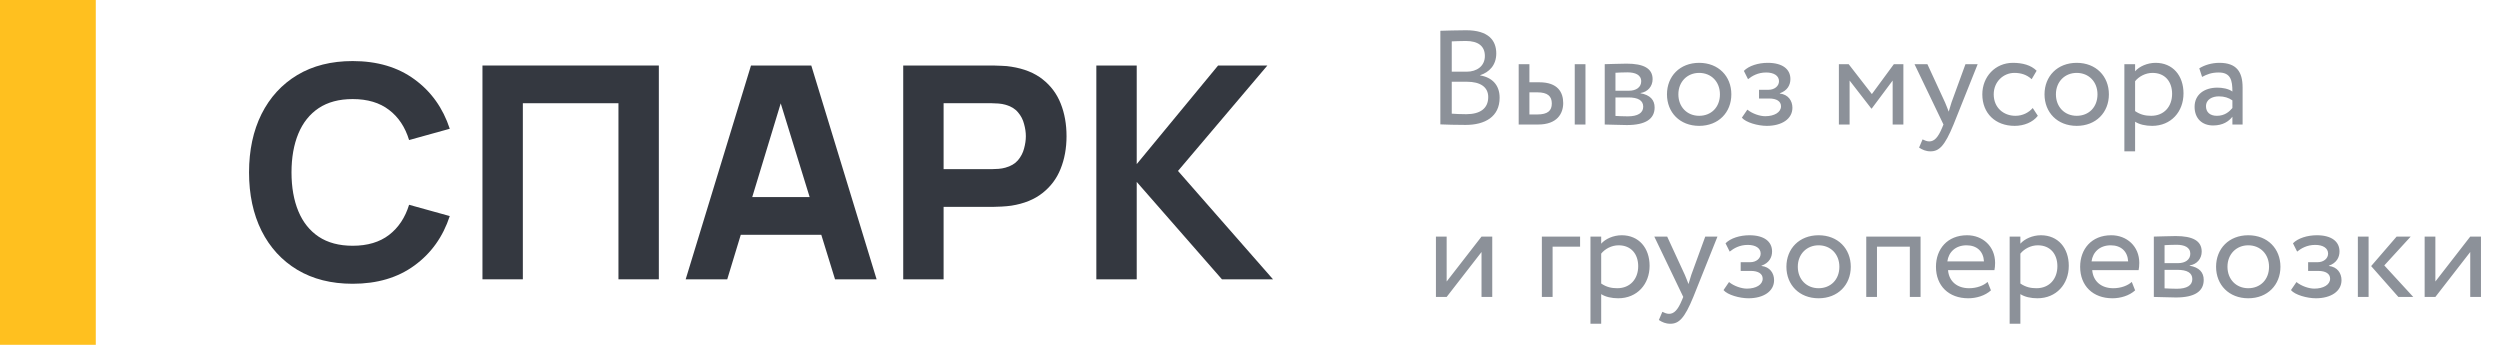<?xml version="1.0" encoding="UTF-8"?> <svg xmlns="http://www.w3.org/2000/svg" width="261" height="36" viewBox="0 0 261 36" fill="none"> <rect width="10" height="36" fill="#FFC01F"></rect> <path d="M36.819 29.625C34.587 29.625 32.66 29.139 31.038 28.168C29.425 27.197 28.18 25.838 27.302 24.091C26.434 22.345 26 20.315 26 18C26 15.685 26.434 13.655 27.302 11.909C28.18 10.162 29.425 8.803 31.038 7.832C32.66 6.861 34.587 6.375 36.819 6.375C39.382 6.375 41.531 7.011 43.267 8.281C45.013 9.553 46.243 11.273 46.956 13.443L42.709 14.621C42.296 13.267 41.598 12.219 40.617 11.475C39.635 10.72 38.369 10.343 36.819 10.343C35.403 10.343 34.22 10.658 33.27 11.289C32.329 11.919 31.621 12.807 31.146 13.954C30.671 15.101 30.433 16.45 30.433 18C30.433 19.55 30.671 20.898 31.146 22.046C31.621 23.192 32.329 24.081 33.27 24.712C34.22 25.342 35.403 25.657 36.819 25.657C38.369 25.657 39.635 25.28 40.617 24.526C41.598 23.771 42.296 22.722 42.709 21.379L46.956 22.557C46.243 24.727 45.013 26.448 43.267 27.718C41.531 28.989 39.382 29.625 36.819 29.625Z" fill="#343840"></path> <path d="M50.369 29.16V6.84H68.783V29.16H64.567V10.777H54.585V29.16H50.369Z" fill="#343840"></path> <path d="M71.585 29.16L78.404 6.84H84.698L91.517 29.16H87.177L81.102 9.475H81.907L75.924 29.16H71.585ZM75.677 24.51V20.573H87.457V24.51H75.677Z" fill="#343840"></path> <path d="M94.296 29.16V6.84H103.72C103.937 6.84 104.226 6.85 104.588 6.871C104.96 6.881 105.29 6.912 105.58 6.964C106.913 7.171 108.003 7.61 108.85 8.281C109.708 8.953 110.338 9.8 110.741 10.823C111.144 11.836 111.346 12.968 111.346 14.218C111.346 15.468 111.139 16.605 110.726 17.628C110.323 18.641 109.692 19.483 108.835 20.154C107.987 20.826 106.902 21.265 105.58 21.472C105.29 21.513 104.96 21.544 104.588 21.565C104.216 21.586 103.926 21.596 103.72 21.596H98.512V29.16H94.296ZM98.512 17.659H103.534C103.751 17.659 103.988 17.649 104.247 17.628C104.505 17.607 104.743 17.566 104.96 17.504C105.528 17.349 105.967 17.091 106.277 16.729C106.587 16.357 106.799 15.949 106.913 15.505C107.037 15.05 107.099 14.621 107.099 14.218C107.099 13.815 107.037 13.391 106.913 12.947C106.799 12.492 106.587 12.084 106.277 11.723C105.967 11.351 105.528 11.087 104.96 10.932C104.743 10.87 104.505 10.829 104.247 10.808C103.988 10.787 103.751 10.777 103.534 10.777H98.512V17.659Z" fill="#343840"></path> <path d="M114.458 29.16V6.84H118.674V17.132L127.168 6.84H132.314L122.983 17.845L132.903 29.16H127.571L118.674 18.992V29.16H114.458Z" fill="#343840"></path> <path d="M150.373 12.986C150.947 13.014 152.137 13.042 153.005 13.042C155.035 13.042 156.561 12.188 156.561 10.2C156.561 8.856 155.749 8.072 154.531 7.876V7.848C155.469 7.54 156.211 6.812 156.211 5.58C156.211 4.222 155.399 3.158 153.061 3.158C152.151 3.158 150.919 3.2 150.373 3.214V12.986ZM153.145 8.534C154.559 8.534 155.371 9.094 155.371 10.13C155.371 11.334 154.517 11.922 153.075 11.922C152.515 11.922 151.885 11.894 151.563 11.866V8.534H153.145ZM153.033 4.278C154.335 4.278 155.021 4.824 155.021 5.846C155.021 6.91 154.167 7.484 153.131 7.484H151.563V4.32C151.913 4.306 152.515 4.278 153.033 4.278ZM158.551 13H160.581C162.555 13 163.199 11.866 163.199 10.76C163.199 9.64 162.639 8.59 160.707 8.59H159.671V6.7H158.551V13ZM164.403 13H165.523V6.7H164.403V13ZM160.497 9.64C161.575 9.64 162.009 10.046 162.009 10.802C162.009 11.544 161.603 11.95 160.483 11.95H159.671V9.64H160.497ZM167.534 13C168.108 13 169.06 13.056 169.844 13.056C171.804 13.056 172.742 12.412 172.742 11.222C172.742 10.438 172.28 9.92 171.272 9.738V9.71C172.028 9.598 172.532 9.01 172.532 8.268C172.532 7.134 171.58 6.644 169.816 6.644C168.906 6.644 168.08 6.7 167.534 6.7V13ZM169.998 10.172C171.006 10.172 171.552 10.48 171.552 11.138C171.552 11.796 170.978 12.146 169.942 12.146C169.438 12.146 168.99 12.118 168.654 12.104V10.172H169.998ZM169.9 7.554C170.712 7.554 171.342 7.806 171.342 8.492C171.342 9.108 170.81 9.472 170.068 9.472H168.654V7.596C168.934 7.582 169.396 7.554 169.9 7.554ZM174.032 9.85C174.032 11.74 175.376 13.14 177.392 13.14C179.408 13.14 180.752 11.74 180.752 9.85C180.752 7.96 179.408 6.56 177.392 6.56C175.376 6.56 174.032 7.96 174.032 9.85ZM175.222 9.85C175.222 8.52 176.16 7.61 177.392 7.61C178.652 7.61 179.562 8.534 179.562 9.85C179.562 11.194 178.652 12.09 177.392 12.09C176.132 12.09 175.222 11.166 175.222 9.85ZM184.454 13.14C186.008 13.14 187.128 12.426 187.128 11.25C187.128 10.522 186.694 9.864 185.812 9.766V9.738C186.61 9.458 186.918 8.87 186.918 8.254C186.918 7.218 186.092 6.56 184.552 6.56C183.558 6.56 182.578 6.868 182.06 7.4L182.494 8.268C182.914 7.932 183.516 7.568 184.384 7.568C185.196 7.568 185.728 7.904 185.728 8.478C185.728 8.982 185.266 9.374 184.636 9.374H183.642V10.284H184.706C185.476 10.284 185.938 10.578 185.938 11.096C185.938 11.726 185.238 12.132 184.286 12.132C183.74 12.132 182.956 11.88 182.424 11.446L181.85 12.286C182.27 12.79 183.53 13.14 184.454 13.14ZM191.979 13H193.099V8.408L195.367 11.334H195.409L197.593 8.408V13H198.713V6.7H197.719L195.423 9.822L193.001 6.7H191.979V13ZM206.469 6.7H205.195L203.739 10.69C203.627 11.026 203.529 11.348 203.445 11.656C203.319 11.334 203.207 11.026 203.067 10.704L201.219 6.7H199.875L202.899 13L202.759 13.336C202.339 14.344 201.947 14.764 201.415 14.764C201.163 14.764 200.925 14.652 200.715 14.554L200.351 15.408C200.687 15.632 201.065 15.8 201.541 15.8C202.437 15.8 203.025 15.254 203.949 13L206.469 6.7ZM212.218 11.278C211.798 11.754 211.168 12.09 210.412 12.09C209.166 12.09 208.144 11.236 208.144 9.85C208.144 8.52 209.166 7.61 210.3 7.61C210.958 7.61 211.574 7.778 212.106 8.268L212.624 7.386C212.036 6.798 211.154 6.56 210.146 6.56C208.298 6.56 206.954 8.016 206.954 9.85C206.954 11.838 208.326 13.14 210.328 13.14C211.294 13.14 212.218 12.776 212.75 12.09L212.218 11.278ZM213.448 9.85C213.448 11.74 214.792 13.14 216.808 13.14C218.824 13.14 220.168 11.74 220.168 9.85C220.168 7.96 218.824 6.56 216.808 6.56C214.792 6.56 213.448 7.96 213.448 9.85ZM214.638 9.85C214.638 8.52 215.576 7.61 216.808 7.61C218.068 7.61 218.978 8.534 218.978 9.85C218.978 11.194 218.068 12.09 216.808 12.09C215.548 12.09 214.638 11.166 214.638 9.85ZM221.784 15.8H222.904V12.706C223.352 13 224.01 13.14 224.682 13.14C226.656 13.14 227.958 11.67 227.958 9.752C227.958 7.89 226.838 6.56 225.046 6.56C224.178 6.56 223.338 6.938 222.904 7.442V6.7H221.784V15.8ZM224.724 7.61C226.026 7.61 226.768 8.52 226.768 9.794C226.768 11.124 225.928 12.09 224.584 12.09C223.982 12.09 223.464 11.978 222.904 11.6V8.478C223.296 7.988 223.982 7.61 224.724 7.61ZM229.899 8.03C230.403 7.764 230.865 7.568 231.635 7.568C232.881 7.568 233.063 8.38 233.063 9.556C232.643 9.248 231.985 9.15 231.495 9.15C230.137 9.15 229.115 9.864 229.115 11.152C229.115 12.37 229.899 13.098 231.047 13.098C232.083 13.098 232.685 12.664 233.063 12.188V13H234.127V9.136C234.127 7.498 233.497 6.56 231.705 6.56C230.921 6.56 230.165 6.784 229.605 7.134L229.899 8.03ZM231.439 12.09C230.711 12.09 230.305 11.698 230.305 11.096C230.305 10.368 230.977 10.06 231.649 10.06C232.195 10.06 232.671 10.2 233.063 10.48V11.278C232.741 11.656 232.265 12.09 231.439 12.09ZM151.031 31L154.671 26.31V31H155.791V24.7H154.671L151.031 29.39V24.7H149.911V31H151.031ZM160.971 31H162.091V25.75H164.961V24.7H160.971V31ZM166.044 33.8H167.164V30.706C167.612 31 168.27 31.14 168.942 31.14C170.916 31.14 172.218 29.67 172.218 27.752C172.218 25.89 171.098 24.56 169.306 24.56C168.438 24.56 167.598 24.938 167.164 25.442V24.7H166.044V33.8ZM168.984 25.61C170.286 25.61 171.028 26.52 171.028 27.794C171.028 29.124 170.188 30.09 168.844 30.09C168.242 30.09 167.724 29.978 167.164 29.6V26.478C167.556 25.988 168.242 25.61 168.984 25.61ZM179.303 24.7H178.029L176.573 28.69C176.461 29.026 176.363 29.348 176.279 29.656C176.153 29.334 176.041 29.026 175.901 28.704L174.053 24.7H172.709L175.733 31L175.593 31.336C175.173 32.344 174.781 32.764 174.249 32.764C173.997 32.764 173.759 32.652 173.549 32.554L173.185 33.408C173.521 33.632 173.899 33.8 174.375 33.8C175.271 33.8 175.859 33.254 176.783 31L179.303 24.7ZM182.54 31.14C184.094 31.14 185.214 30.426 185.214 29.25C185.214 28.522 184.78 27.864 183.898 27.766V27.738C184.696 27.458 185.004 26.87 185.004 26.254C185.004 25.218 184.178 24.56 182.638 24.56C181.644 24.56 180.664 24.868 180.146 25.4L180.58 26.268C181 25.932 181.602 25.568 182.47 25.568C183.282 25.568 183.814 25.904 183.814 26.478C183.814 26.982 183.352 27.374 182.722 27.374H181.728V28.284H182.792C183.562 28.284 184.024 28.578 184.024 29.096C184.024 29.726 183.324 30.132 182.372 30.132C181.826 30.132 181.042 29.88 180.51 29.446L179.936 30.286C180.356 30.79 181.616 31.14 182.54 31.14ZM186.501 27.85C186.501 29.74 187.845 31.14 189.861 31.14C191.877 31.14 193.221 29.74 193.221 27.85C193.221 25.96 191.877 24.56 189.861 24.56C187.845 24.56 186.501 25.96 186.501 27.85ZM187.691 27.85C187.691 26.52 188.629 25.61 189.861 25.61C191.121 25.61 192.031 26.534 192.031 27.85C192.031 29.194 191.121 30.09 189.861 30.09C188.601 30.09 187.691 29.166 187.691 27.85ZM199.387 31H200.507V24.7H194.837V31H195.957V25.75H199.387V31ZM207.504 29.432C207.098 29.81 206.384 30.09 205.572 30.09C204.34 30.09 203.472 29.39 203.374 28.2H208.218C208.26 28.004 208.288 27.752 208.288 27.444C208.288 25.708 206.986 24.56 205.362 24.56C203.29 24.56 202.114 26.016 202.114 27.85C202.114 29.838 203.444 31.14 205.488 31.14C206.328 31.14 207.238 30.874 207.854 30.314L207.504 29.432ZM205.306 25.61C206.398 25.61 207.07 26.254 207.126 27.29H203.304C203.43 26.324 204.158 25.61 205.306 25.61ZM209.807 33.8H210.927V30.706C211.375 31 212.033 31.14 212.705 31.14C214.679 31.14 215.981 29.67 215.981 27.752C215.981 25.89 214.861 24.56 213.069 24.56C212.201 24.56 211.361 24.938 210.927 25.442V24.7H209.807V33.8ZM212.747 25.61C214.049 25.61 214.791 26.52 214.791 27.794C214.791 29.124 213.951 30.09 212.607 30.09C212.005 30.09 211.487 29.978 210.927 29.6V26.478C211.319 25.988 212.005 25.61 212.747 25.61ZM222.557 29.432C222.151 29.81 221.437 30.09 220.625 30.09C219.393 30.09 218.525 29.39 218.427 28.2H223.271C223.313 28.004 223.341 27.752 223.341 27.444C223.341 25.708 222.039 24.56 220.415 24.56C218.343 24.56 217.167 26.016 217.167 27.85C217.167 29.838 218.497 31.14 220.541 31.14C221.381 31.14 222.291 30.874 222.907 30.314L222.557 29.432ZM220.359 25.61C221.451 25.61 222.123 26.254 222.179 27.29H218.357C218.483 26.324 219.211 25.61 220.359 25.61ZM224.86 31C225.434 31 226.386 31.056 227.17 31.056C229.13 31.056 230.068 30.412 230.068 29.222C230.068 28.438 229.606 27.92 228.598 27.738V27.71C229.354 27.598 229.858 27.01 229.858 26.268C229.858 25.134 228.906 24.644 227.142 24.644C226.232 24.644 225.406 24.7 224.86 24.7V31ZM227.324 28.172C228.332 28.172 228.878 28.48 228.878 29.138C228.878 29.796 228.304 30.146 227.268 30.146C226.764 30.146 226.316 30.118 225.98 30.104V28.172H227.324ZM227.226 25.554C228.038 25.554 228.668 25.806 228.668 26.492C228.668 27.108 228.136 27.472 227.394 27.472H225.98V25.596C226.26 25.582 226.722 25.554 227.226 25.554ZM231.358 27.85C231.358 29.74 232.702 31.14 234.718 31.14C236.734 31.14 238.078 29.74 238.078 27.85C238.078 25.96 236.734 24.56 234.718 24.56C232.702 24.56 231.358 25.96 231.358 27.85ZM232.548 27.85C232.548 26.52 233.486 25.61 234.718 25.61C235.978 25.61 236.888 26.534 236.888 27.85C236.888 29.194 235.978 30.09 234.718 30.09C233.458 30.09 232.548 29.166 232.548 27.85ZM241.78 31.14C243.334 31.14 244.454 30.426 244.454 29.25C244.454 28.522 244.02 27.864 243.138 27.766V27.738C243.936 27.458 244.244 26.87 244.244 26.254C244.244 25.218 243.418 24.56 241.878 24.56C240.884 24.56 239.904 24.868 239.386 25.4L239.82 26.268C240.24 25.932 240.842 25.568 241.71 25.568C242.522 25.568 243.054 25.904 243.054 26.478C243.054 26.982 242.592 27.374 241.962 27.374H240.968V28.284H242.032C242.802 28.284 243.264 28.578 243.264 29.096C243.264 29.726 242.564 30.132 241.612 30.132C241.066 30.132 240.282 29.88 239.75 29.446L239.176 30.286C239.596 30.79 240.856 31.14 241.78 31.14ZM251.677 24.7H250.207L247.547 27.78L250.389 31H251.943L248.919 27.71L251.677 24.7ZM246.161 31H247.281V24.7H246.161V31ZM254.253 31L257.893 26.31V31H259.013V24.7H257.893L254.253 29.39V24.7H253.133V31H254.253Z" fill="#8C9199"></path> </svg> 